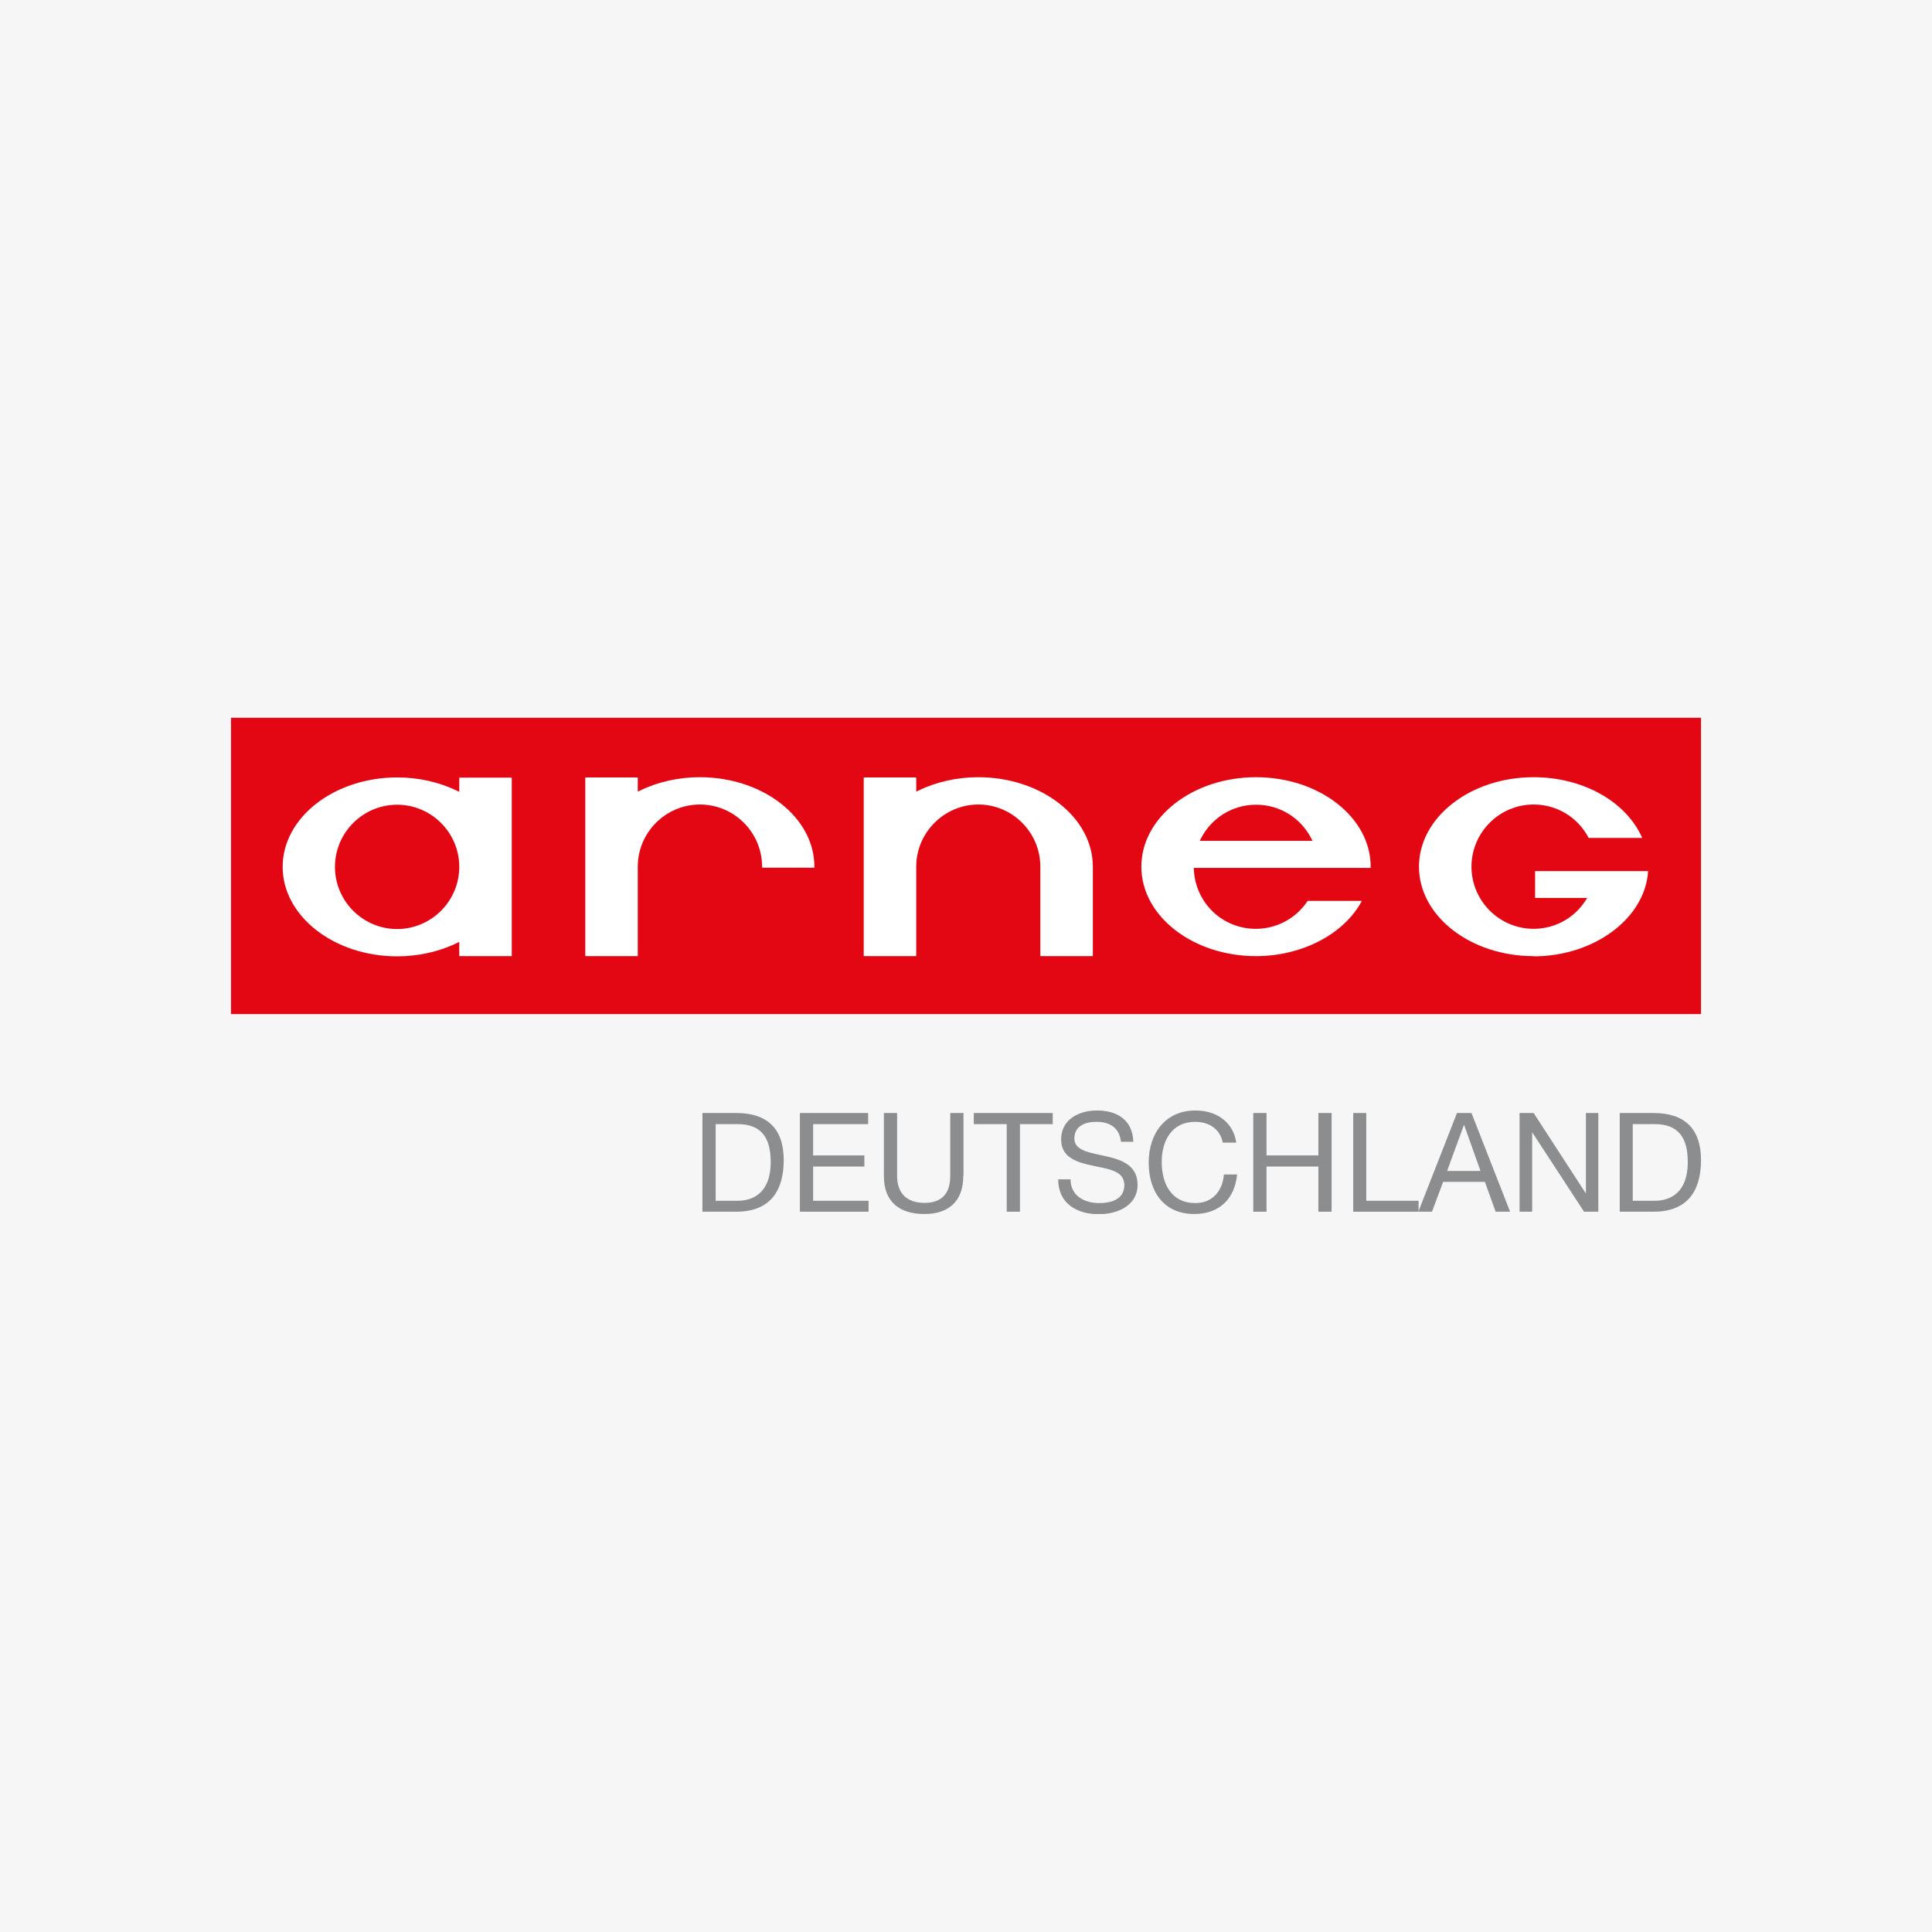 <?xml version="1.0" encoding="UTF-8"?>
<svg id="Livello_1" data-name="Livello 1" xmlns="http://www.w3.org/2000/svg" xmlns:xlink="http://www.w3.org/1999/xlink" viewBox="0 0 92 92">
  <defs>
    <style>
      .cls-1 {
        clip-path: url(#clippath);
      }

      .cls-2 {
        fill: none;
      }

      .cls-2, .cls-3, .cls-4, .cls-5, .cls-6 {
        stroke-width: 0px;
      }

      .cls-3 {
        fill: #8b8d8e;
      }

      .cls-4 {
        fill: #e30613;
      }

      .cls-5 {
        fill: #f6f6f6;
      }

      .cls-6 {
        fill: #fff;
      }
    </style>
    <clipPath id="clippath">
      <rect class="cls-2" x="11" y="34.18" width="70" height="23.63"/>
    </clipPath>
  </defs>
  <rect class="cls-5" width="92" height="92"/>
  <g>
    <rect class="cls-4" x="11" y="34.18" width="70" height="14.11"/>
    <g class="cls-1">
      <path class="cls-6" d="M38.79,41.32h-2.5v-.05c0-1.63-1.33-2.96-2.96-2.96s-2.96,1.33-2.96,2.96v4.26h-2.5v-8.51h2.5v.68l.1-.05c.86-.42,1.85-.64,2.85-.64,3.01,0,5.46,1.91,5.46,4.26v.05Z"/>
      <path class="cls-6" d="M52.04,45.53h-2.5v-4.26c0-1.63-1.33-2.96-2.95-2.96s-2.96,1.33-2.96,2.96v4.26h-2.5v-8.51h2.5v.68l.1-.05c.86-.42,1.85-.64,2.85-.64,3.01,0,5.46,1.91,5.46,4.26v4.26Z"/>
      <path class="cls-6" d="M73.03,45.53c-3.01,0-5.46-1.91-5.46-4.26s2.45-4.26,5.46-4.26c2.35,0,4.41,1.16,5.17,2.89h-2.55c-.51-.98-1.51-1.59-2.62-1.59-1.63,0-2.96,1.33-2.96,2.96s1.33,2.96,2.96,2.96c1.01,0,1.94-.51,2.48-1.36l.07-.11h-2.48v-1.28h5.38c-.13,2.24-2.56,4.06-5.45,4.06"/>
      <path class="cls-6" d="M65.26,41.33h-2.5,0s-5.91,0-5.91,0v.07c.07,1.59,1.36,2.83,2.95,2.83,1,0,1.92-.5,2.47-1.33h2.58c-.84,1.58-2.85,2.63-5.04,2.63-3.01,0-5.46-1.91-5.46-4.26s2.45-4.26,5.46-4.26,5.46,1.91,5.46,4.26c0,.02,0,.04,0,.06M59.81,38.32c-1.11,0-2.12.62-2.63,1.62l-.05.1h5.37l-.05-.1c-.51-1-1.52-1.62-2.63-1.62"/>
      <path class="cls-6" d="M24.37,45.53h-2.5v-.68l-.1.05c-.86.42-1.85.64-2.85.64-3.01,0-5.46-1.91-5.46-4.26s2.45-4.26,5.46-4.26c1,0,1.99.22,2.85.64l.1.05v-.68h2.5v8.51ZM18.91,38.32c-1.63,0-2.96,1.33-2.96,2.96s1.33,2.96,2.96,2.96,2.96-1.33,2.96-2.96-1.33-2.96-2.96-2.96"/>
      <path class="cls-3" d="M33.45,53h1.61c1.45,0,2.26.72,2.26,2.24s-.69,2.46-2.26,2.46h-1.61v-4.7ZM34.08,57.18h1.04c.43,0,1.58-.12,1.58-1.85,0-1.12-.42-1.8-1.57-1.8h-1.05v3.65Z"/>
      <polygon class="cls-3" points="38.09 53 41.34 53 41.34 53.53 38.72 53.53 38.72 55.02 41.16 55.02 41.16 55.55 38.72 55.55 38.72 57.18 41.36 57.18 41.36 57.7 38.09 57.7 38.09 53"/>
      <path class="cls-3" d="M45.87,56c0,1.19-.68,1.81-1.85,1.81s-1.93-.56-1.93-1.81v-3h.63v3c0,.83.47,1.28,1.3,1.28s1.23-.45,1.23-1.28v-3h.63v3Z"/>
      <polygon class="cls-3" points="47.94 53.53 46.37 53.53 46.37 53 50.13 53 50.13 53.53 48.57 53.53 48.57 57.7 47.94 57.7 47.94 53.53"/>
      <path class="cls-3" d="M53.38,54.38c-.07-.67-.52-.96-1.17-.96-.53,0-1.05.19-1.05.8,0,.58.75.67,1.51.84.75.17,1.5.43,1.5,1.36,0,1-.98,1.4-1.84,1.4-1.05,0-1.94-.51-1.94-1.66h.59c0,.79.66,1.13,1.37,1.13.57,0,1.19-.18,1.19-.86s-.75-.76-1.5-.92c-.75-.16-1.51-.38-1.51-1.25,0-.96.85-1.38,1.71-1.38.96,0,1.69.45,1.73,1.49h-.59Z"/>
      <path class="cls-3" d="M58.23,54.42c-.13-.67-.67-1-1.32-1-1.12,0-1.59.92-1.59,1.9,0,1.07.47,1.97,1.6,1.97.82,0,1.3-.58,1.36-1.36h.63c-.12,1.17-.85,1.88-2.04,1.88-1.46,0-2.17-1.08-2.17-2.45s.78-2.48,2.23-2.48c.98,0,1.79.53,1.94,1.53h-.63Z"/>
      <polygon class="cls-3" points="59.68 53 60.31 53 60.31 55.02 62.78 55.02 62.78 53 63.41 53 63.41 57.7 62.78 57.7 62.78 55.55 60.31 55.55 60.31 57.7 59.68 57.7 59.68 53"/>
      <polygon class="cls-3" points="64.44 53 65.06 53 65.06 57.18 67.55 57.18 67.55 57.7 64.44 57.7 64.44 53"/>
      <path class="cls-3" d="M69.38,53h.69l1.84,4.7h-.69l-.51-1.42h-1.99l-.53,1.42h-.65l1.84-4.7ZM68.91,55.76h1.59l-.78-2.19h-.01l-.8,2.19Z"/>
      <polygon class="cls-3" points="72.36 53 73.03 53 75.51 56.82 75.52 56.82 75.52 53 76.11 53 76.11 57.7 75.43 57.7 72.97 53.93 72.96 53.93 72.96 57.7 72.36 57.7 72.36 53"/>
      <path class="cls-3" d="M77.13,53h1.61c1.45,0,2.26.72,2.26,2.24s-.69,2.46-2.26,2.46h-1.61v-4.7ZM77.75,57.18h1.04c.43,0,1.58-.12,1.58-1.85,0-1.12-.42-1.8-1.57-1.8h-1.05v3.65Z"/>
    </g>
  </g>
</svg>